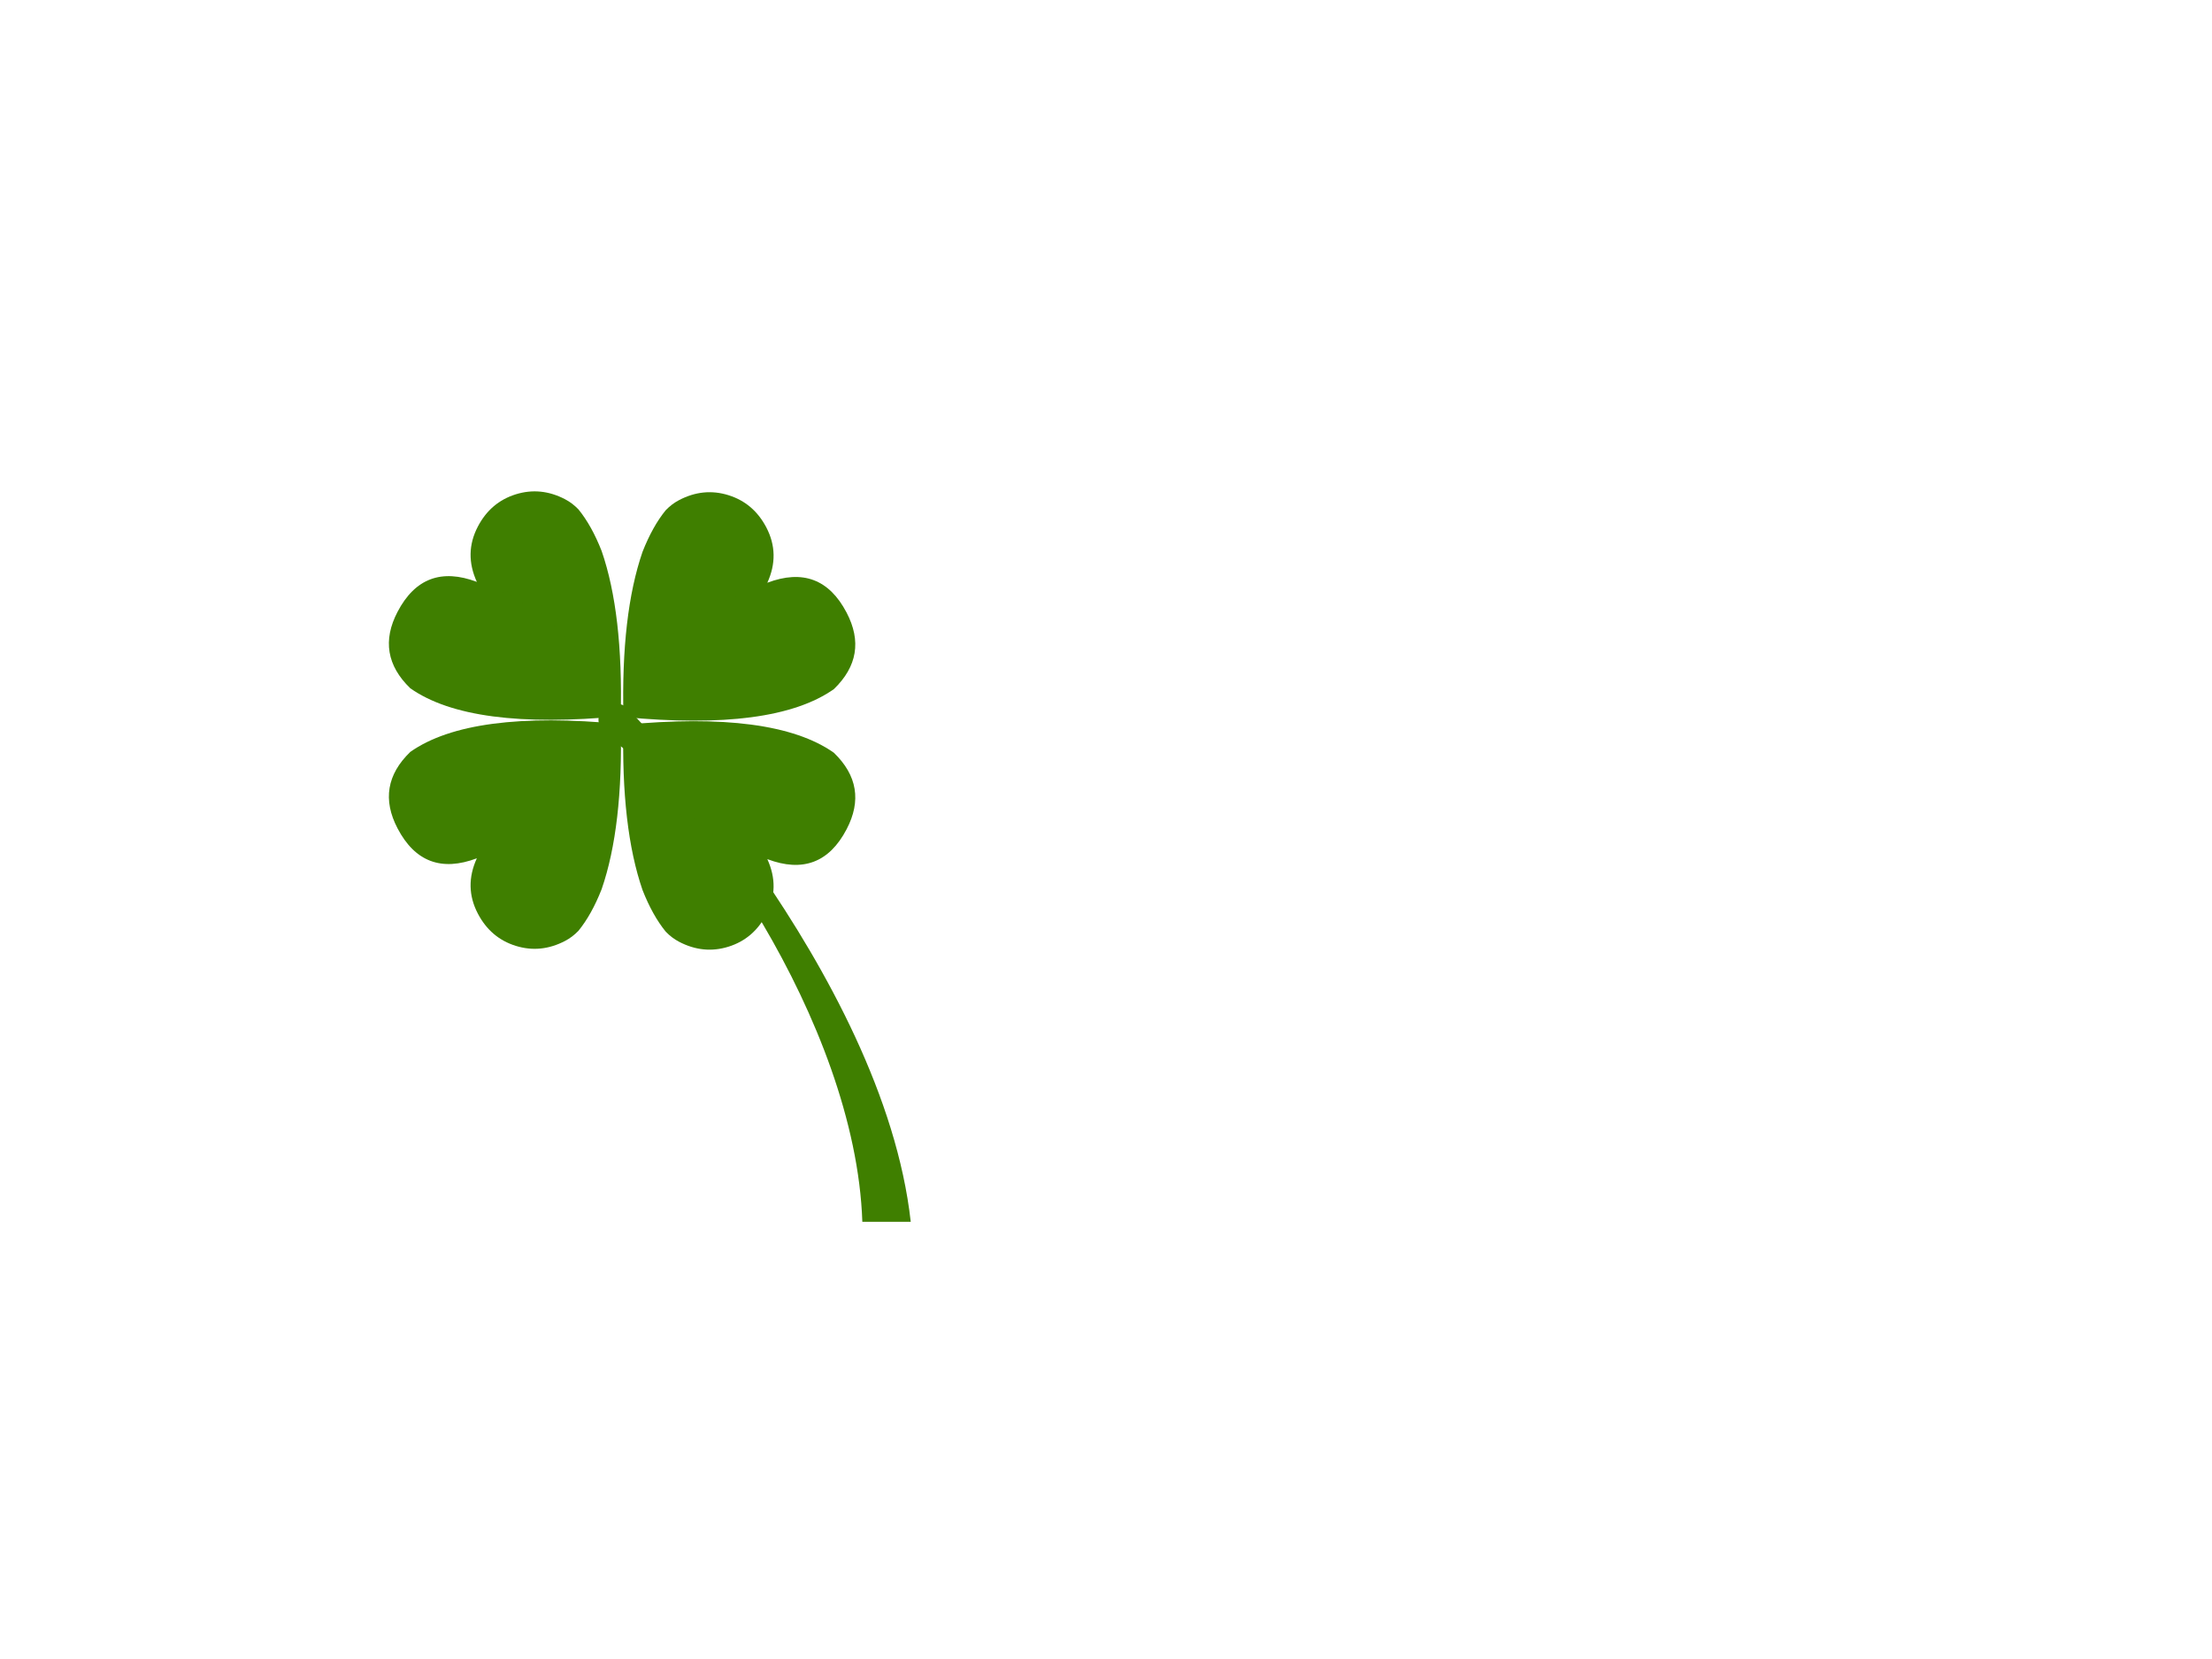 <?xml version="1.0"?><svg width="640" height="480" xmlns="http://www.w3.org/2000/svg" xmlns:xlink="http://www.w3.org/1999/xlink">
 <!-- Created with SVG-edit - http://svg-edit.googlecode.com/ -->
 <g>
  <title>Layer 1</title>
  <defs>
   <symbol height="297mm" width="210mm" viewBox="0 0 210 297" clip-rule=" evenodd" id="svg_21">
    <defs>
    </defs>
    <g id="svg_19">
     <path d="m86.056,104.429c-2.593,-2.589 0.106,-5.466 2.589,-4.203c0.963,0.489 36.789,38.098 40.704,73.297l-6.875,0c-0.956,-28.45 -24.641,-61.346 -36.418,-69.094z" class="fil0 str0"/>
     <path d="m82.151,72.34c1.253,1.537 2.352,3.508 3.297,5.913c2.045,5.919 2.949,13.739 2.711,23.459c-14.233,1.367 -24.195,0.047 -29.886,-3.959c-3.318,-3.206 -3.921,-6.827 -1.808,-10.864c2.475,-4.729 6.228,-6.145 11.259,-4.247c-1.231,-2.701 -1.183,-5.321 0.145,-7.858c1.207,-2.307 2.997,-3.831 5.369,-4.574c2.372,-0.742 4.711,-0.51 7.018,0.697c0.692,0.362 1.324,0.84 1.895,1.433z" class="fil1 str0"/>
     <path d="m70.551,83.854c3.991,-0.421 11.827,4.99 15.358,13.781l-0.547,0.472c-3.486,-7.324 -8.079,-11.669 -14.811,-14.252z" class="fil2"/>
     <path d="m94.554,72.46c-1.253,1.537 -2.352,3.508 -3.297,5.913c-2.045,5.919 -2.949,13.739 -2.711,23.459c14.233,1.367 24.196,0.048 29.886,-3.959c3.319,-3.206 3.921,-6.827 1.809,-10.864c-2.475,-4.729 -6.228,-6.144 -11.259,-4.246c1.231,-2.701 1.182,-5.321 -0.145,-7.858c-1.208,-2.307 -2.997,-3.831 -5.37,-4.574c-2.372,-0.742 -4.711,-0.51 -7.018,0.697c-0.692,0.362 -1.324,0.84 -1.895,1.433z" class="fil1 str0"/>
     <path d="m106.154,83.974c-3.991,-0.421 -11.827,4.99 -15.358,13.781l0.547,0.472c3.486,-7.324 8.079,-11.669 14.811,-14.252z" class="fil2"/>
     <path d="m82.151,132.203c1.253,-1.537 2.352,-3.508 3.297,-5.913c2.045,-5.919 2.949,-13.739 2.711,-23.458c-14.233,-1.368 -24.195,-0.048 -29.886,3.958c-3.318,3.206 -3.921,6.827 -1.808,10.865c2.475,4.729 6.228,6.144 11.259,4.246c-1.231,2.701 -1.183,5.321 0.145,7.858c1.207,2.307 2.997,3.832 5.369,4.574c2.372,0.742 4.711,0.51 7.018,-0.697c0.692,-0.363 1.324,-0.84 1.895,-1.433z" class="fil1 str0"/>
     <path d="m70.551,120.689c3.991,0.421 11.827,-4.99 15.358,-13.78l-0.547,-0.472c-3.486,7.324 -8.079,11.668 -14.811,14.252z" class="fil2"/>
     <path d="m94.554,132.323c-1.253,-1.537 -2.352,-3.508 -3.297,-5.913c-2.045,-5.919 -2.949,-13.738 -2.711,-23.458c14.233,-1.368 24.196,-0.048 29.886,3.958c3.319,3.206 3.921,6.827 1.809,10.864c-2.475,4.73 -6.228,6.145 -11.259,4.247c1.231,2.701 1.182,5.321 -0.145,7.858c-1.208,2.307 -2.997,3.832 -5.37,4.574c-2.372,0.742 -4.711,0.51 -7.018,-0.697c-0.692,-0.363 -1.324,-0.84 -1.895,-1.433z" class="fil1 str0"/>
     <path d="m106.154,120.809c-3.991,0.421 -11.827,-4.99 -15.358,-13.78l0.547,-0.472c3.486,7.324 8.079,11.669 14.811,14.252z" class="fil2"/>
    </g>
   </symbol>
  </defs>
  <use xlink:href="#svg_21" y="0" x="0" transform="matrix(0.539 0 0 0.539 0 0)" fill="#3f7f00" id="svg_22"/>
 </g>
</svg>